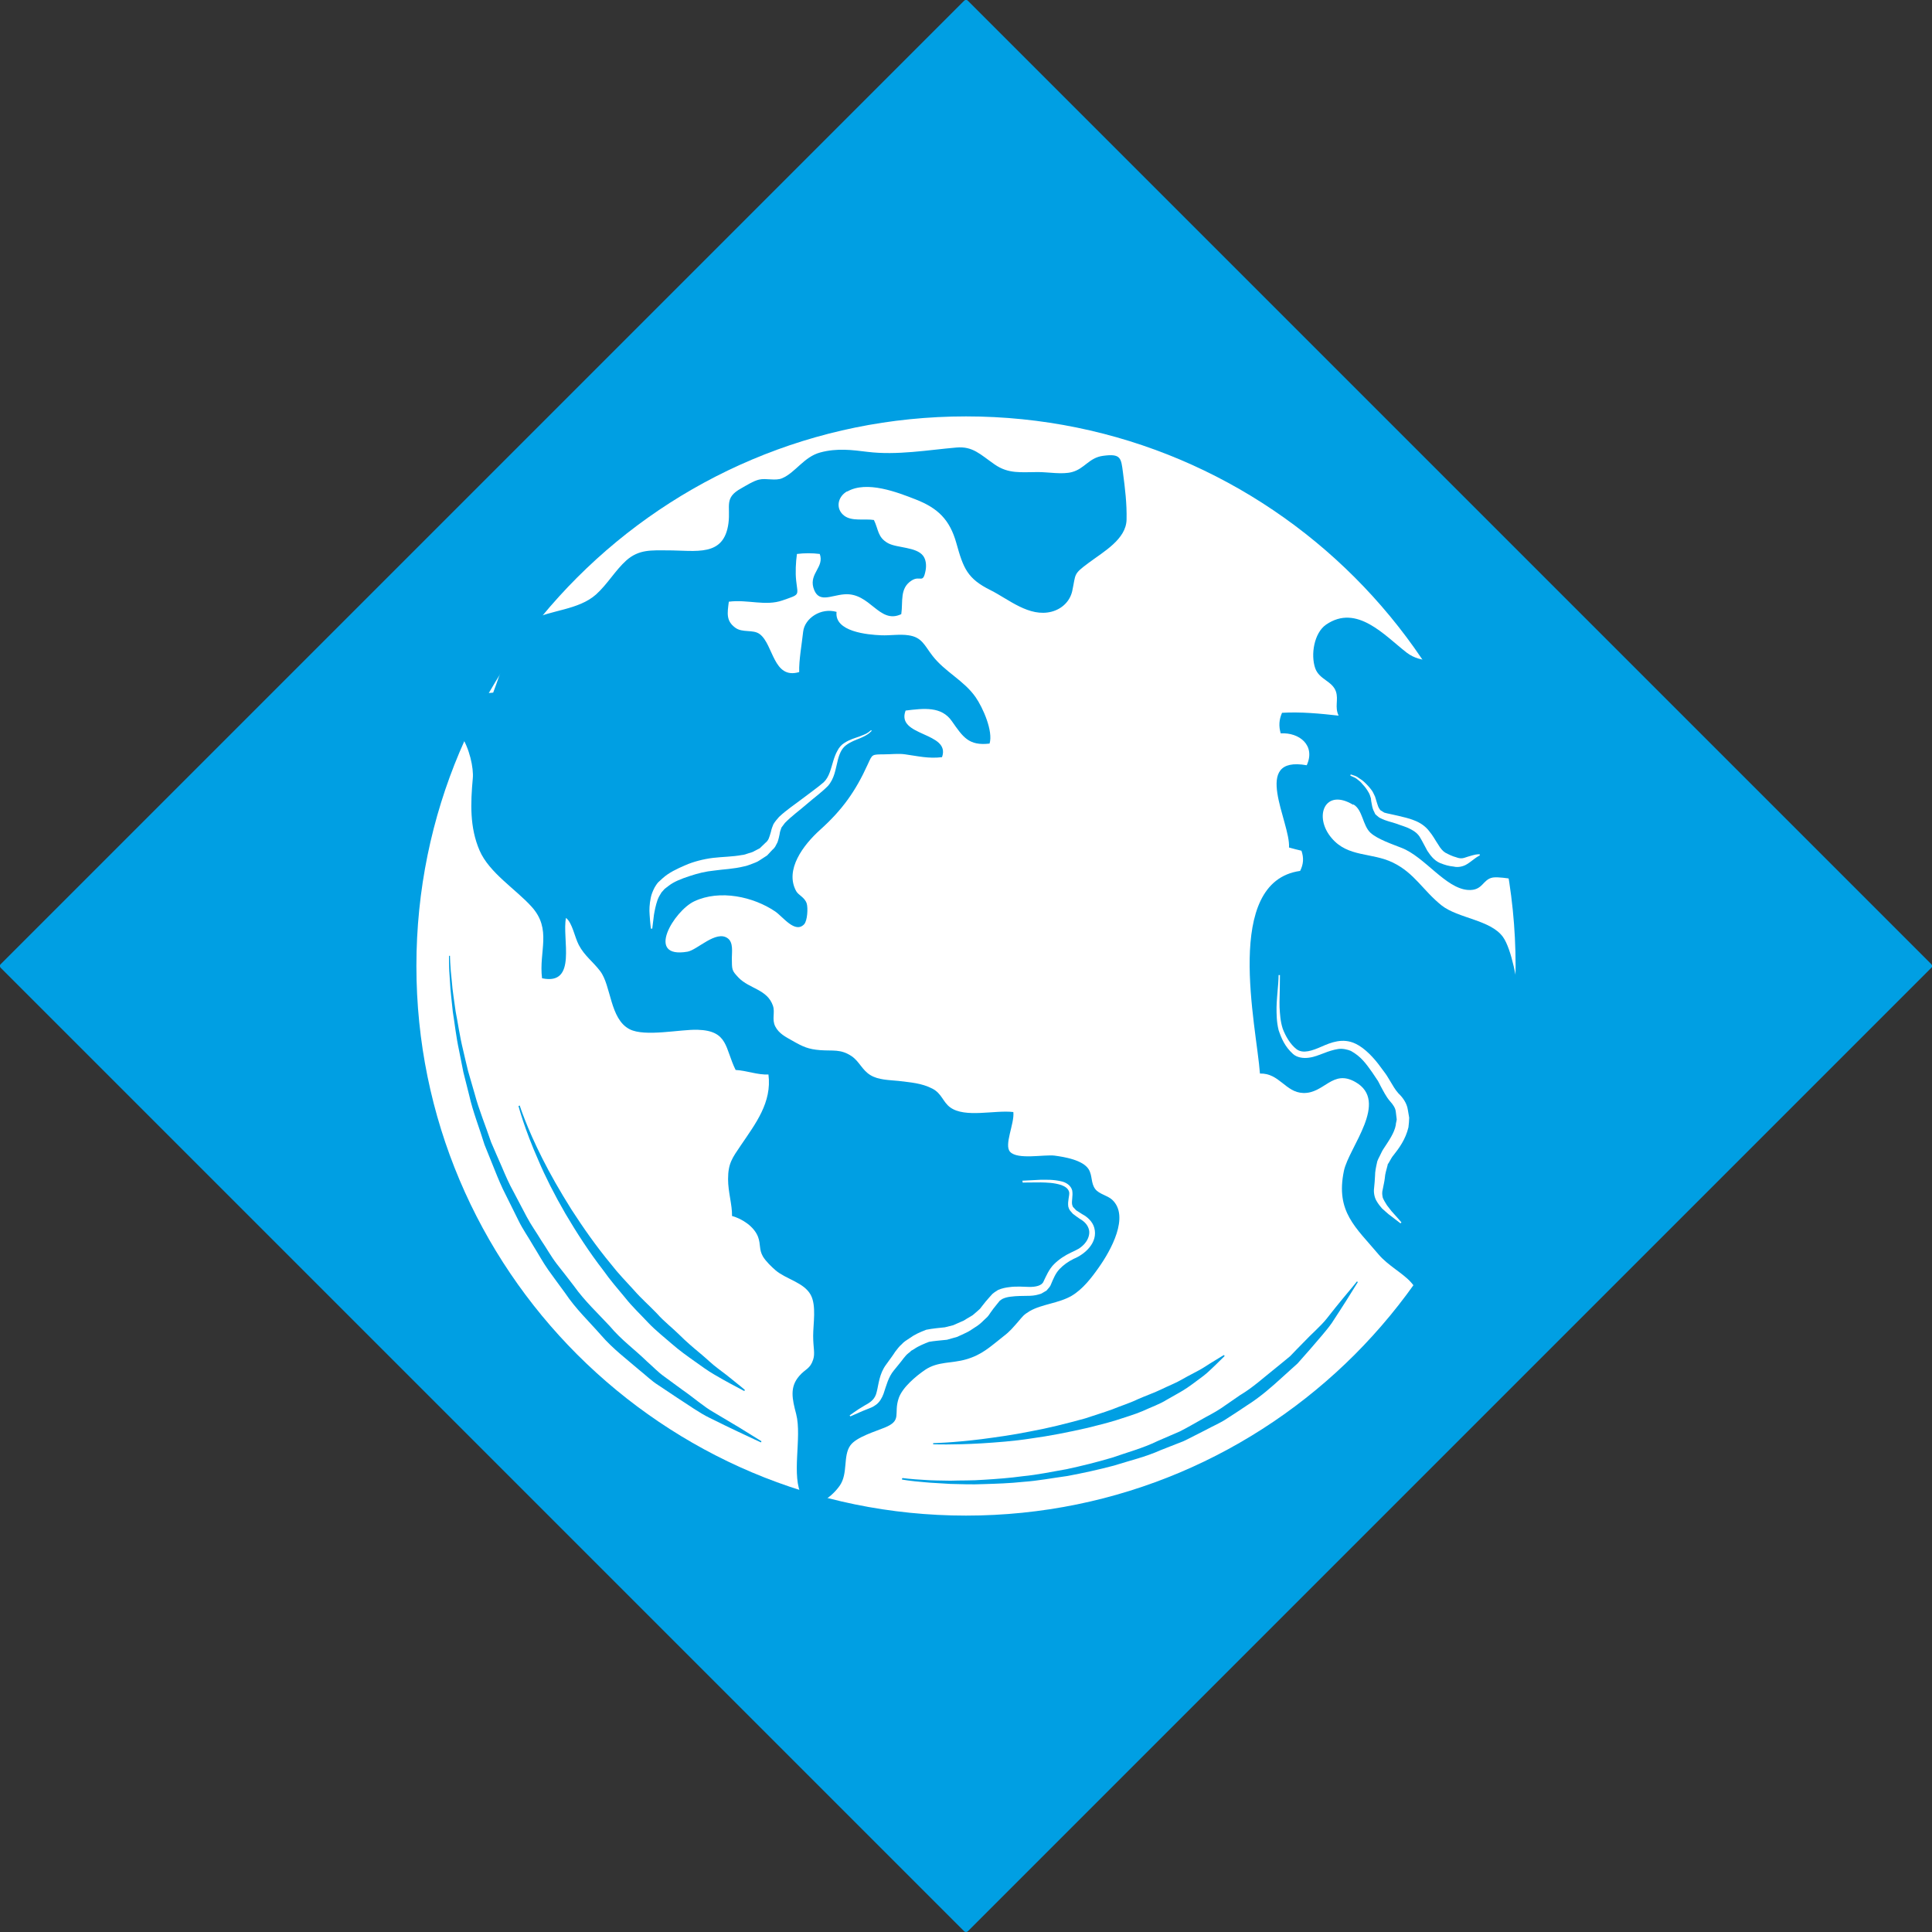 <svg xmlns="http://www.w3.org/2000/svg" id="Warstwa_1" data-name="Warstwa 1" viewBox="0 0 1024 1024"><rect x="0" y="0" width="1024" height="1024" fill="#333333" stroke="none"/><defs><style>      .cls-1 {        fill: #fff;      }      .cls-1, .cls-2 {        stroke-width: 0px;      }      .cls-2 {        fill: #009fe3;      }    </style></defs><path class="cls-2" d="M511,1023.6L.4,513c-.6-.6-.6-1.5,0-2L511,.4c.6-.6,1.5-.6,2,0l510.6,510.6c.6.6.6,1.5,0,2l-510.6,510.6c-.5.5-1.5.5-2,0Z"></path><g><path class="cls-1" d="M806.5,512c0,162.6-131.9,294.5-294.5,294.5s-294.5-131.9-294.5-294.5,131.9-294.5,294.5-294.5,294.5,131.9,294.5,294.5Z"></path><path class="cls-2" d="M806.5,512h-3.2c0,80.4-32.6,153.2-85.3,206-52.7,52.7-125.5,85.3-206,85.3s-153.2-32.6-206-85.3c-52.7-52.7-85.3-125.5-85.3-206s32.6-153.3,85.3-206c52.7-52.7,125.5-85.3,206-85.3s153.3,32.6,206,85.3c52.7,52.7,85.3,125.5,85.3,206h6.4c0-164.5-133.3-297.8-297.7-297.8s-297.7,133.3-297.7,297.8c0,164.4,133.3,297.7,297.7,297.7,164.5,0,297.7-133.3,297.7-297.7h-3.2Z"></path><path class="cls-2" d="M449.1,260.5c10.3-5.9,26.5.4,36.2,4.2,11.8,4.6,18.1,10.7,21.6,23.2,3.7,13.3,5.8,18.8,18.1,24.9,9.6,4.8,20.5,14.5,32.4,11.4,5.6-1.5,9.7-5.6,10.9-10.9,2-9.3.4-8.8,8.6-14.9,8.2-6.1,19.9-12.6,20.2-22.9.2-8.6-.8-16.6-1.9-25-1-7.8-1.1-10.2-10.6-8.9-7.4,1-9.7,6.8-16.4,8.6-5.1,1.4-12.6,0-18,0-9,0-15.7,1.1-23.1-4.1-7.5-5.2-11.5-9.7-20.2-8.9-15.1,1.3-31.4,4.2-47,2.3-8.1-1-16.2-2.1-25.1.3-8.7,2.3-13.2,10.7-20.3,13.7-3.6,1.5-8.4-.2-12.2.7-3,.7-6.9,3.2-9.4,4.6-9.3,5.1-5.6,9.2-6.8,18.5-2.4,18.1-17.1,14.4-32.4,14.4-8.4,0-15-.6-21.7,5.3-5.9,5.3-10,12.6-16.1,18.1-9.4,8.3-23.9,8.1-34.4,13.5-4.3,5.3-8.4,10.9-12.3,16.5-.6,1.6-1.1,3.3-1.6,4.7-2.1,5.7-4,11.5-6.2,17.3-2,.3-4,.2-5.9,0-4.1,7.3-7.9,14.7-11.4,22.4,4.8,6.9,7,17.7,6.5,23-1.2,13.1-1.7,26.1,3.6,38.3,5.1,11.8,19.2,20.5,27.5,29.7,11,12.1,3.8,23.7,5.6,38,19,4,10.4-21.3,12.7-32,3.4,2.7,4.5,10,6.8,14.4,3,5.7,7.6,8.9,11.3,13.8,5.9,7.7,5.1,25.4,15.6,30.8,8.1,4.2,26.9,0,36.1.3,16.3.5,14.4,9.8,20.1,21.3,5.8.3,11.7,2.7,17.4,2.4,1.9,14.8-6.8,26-14.6,37.5-4.6,6.8-6.8,9.6-6.8,18,0,6.9,2.2,13.4,2.1,19.5,5.2,1.4,11.7,5.5,13.8,11.1,1.5,4.1.4,6.6,2.6,10.4,1.5,2.5,4.5,5.4,6.7,7.3,5.5,4.7,15,6.4,18.6,13,3.1,5.7,1.3,15.3,1.3,21.7s1.1,9.2,0,12.6c-1.6,5-4.1,4.9-7.3,8.6-5.3,6-3.8,12.3-1.7,20.3,3.2,12.5-2.9,32.8,3.1,43.6l.6.8c2.8.9,5.7,1.7,8.5,2.5,4.2-1.5,8.4-5.4,10.9-9,4.5-6.5,1.6-15.7,5.6-21.3,3.2-4.5,13.6-7.5,18.1-9.4,9.7-3.9,4.6-7.3,7.6-15.8,2-5.6,9-11.5,14-14.9,6.7-4.5,14.1-3.3,21.6-5.5,8.4-2.4,12.6-6.5,19.7-12.1,3.7-2.8,5.2-4.8,7.7-7.6,2.7-3.1,2.9-3.8,6.4-5.9,6.4-3.7,15.3-4.1,22.2-8.1,5.9-3.5,10.5-9.5,14.3-14.9,6.4-9,16.6-27.2,7.2-36-2.3-2.2-7-3-9-5.7-2.4-3.2-1.4-7.1-3.5-10.5-3.1-4.9-12.8-6.5-18-7.2-5.5-.7-19.6,2.3-23.6-2-3.4-3.6,2.4-15,1.7-21.1-9.8-1.2-25.6,3.3-33.5-2.5-3.9-2.9-4.4-7.3-9.4-9.9-5.8-3-11.7-3.3-18-4.1-5-.5-10.7-.5-14.9-3.1-4.4-2.7-5.8-7.2-9.9-10-5.8-3.9-9.9-2.7-16.6-3.2-6.4-.5-9.2-1.8-14.8-5-3.5-2-7.1-3.7-9.1-7.6-1.9-3.8,0-7.3-1.2-10.9-3-8.8-12.5-9-18.2-14.9-3.8-4-3.5-4.2-3.6-10.4,0-3.1.9-8.3-2.2-10.5-6.1-4.5-16.1,6.2-21.3,7.1-22.7,3.9-7.1-21.7,3.6-26.7,13.6-6.4,31.4-2.4,42.9,5.4,4.2,2.9,10.5,11.8,15.3,6.8,1.8-1.9,2.1-8.7,1.4-11-1.1-3.4-4.3-4.3-5.6-6.6-6.2-11.3,3.8-24.5,12.7-32.5,11.8-10.6,18.8-20.5,25.2-34.6,2.6-5.6,2-5.3,9-5.4,3.5,0,7.4-.5,10.8,0,6.6.9,12.4,2.4,19.6,1.5,4.8-13.5-24.6-10.8-19.3-24.7,9.8-1.2,19-2.3,24.5,5.6,5.9,8.4,8.9,13.2,20,11.9,2-6.5-3.5-19-7.4-24.6-6.2-8.9-16.3-13.4-22.9-22-4.2-5.4-5.5-9.8-12.7-10.8-4.6-.7-9.7.2-14.4,0-7.4-.3-24.9-1.9-23.7-12.4-8.3-2.4-16.9,3.4-17.7,10.5-.7,6.5-2.3,15.2-2.1,21.4-13.8,4.1-13.6-14.6-20.9-20.1-3.6-2.7-9.2-.5-13.1-3.5-4.8-3.6-4.1-7.6-3.3-13.7,10-1.3,19.4,2.5,28.5-.7,9.4-3.3,8.1-2.3,7.2-10.4-.5-4.4-.2-9.8.4-14.2,3.9-.5,8.2-.5,12.1,0,2.5,6.9-5.5,10.2-3.4,17.8,2.5,8.6,9,4.2,16.3,3.6,13.9-1.2,18.5,16.1,30.3,10.5,1-6.6-1-13.8,5.6-17.9,4.6-2.8,5.9,2.1,7.3-5.3.5-2.7.2-5.7-1.3-7.7-3.6-4.8-13.8-4.1-18.6-6.7-5.6-3.1-5-7.2-7.5-12.3-5-.8-11.8.9-15.9-2.4-4.5-3.6-3.4-9.9,1.7-12.8Z"></path><path class="cls-2" d="M717.4,426.4c4.9,2.9,4.8,11.1,9,15,3.7,3.4,11.7,6.1,16.5,8,12.3,4.8,23.3,21.5,35.2,22.3,8,.5,7.6-5.7,13.2-6.6,2.8-.4,7.3.4,11.7.9-6.7-42.3-22.3-81.6-45-115.9-4.1-.3-8.3-1.1-12.3-4.1-11.7-9-26.5-26.2-42.9-14.9-6.3,4.4-8.2,15.9-5.7,23.1,2.2,6.1,9.1,6.7,11,12.4,1.4,4.4-.8,8.1,1.4,12.7-9.8-1.1-20.2-2.1-30-1.5-1.6,3.7-1.8,7-.7,10.9,9.9-.6,18.6,6.4,13.8,16.9-29.9-5.3-8.5,30.3-9.4,43.6,2.2.6,4.4,1.2,6.6,1.7,1.3,3.8,1.1,7.1-.7,10.7-41.1,5.8-23.1,82.4-21.3,107.4,10.3-.3,13.5,10,22.9,10.3,11.2.4,15.5-12.8,27.7-5.8,18.1,10.3-3.5,34.6-6.1,47.1-4.5,21.7,6.3,29.9,18.4,44.3,5,5.9,13,10,17.2,14.8,1.2,1.3,2.1,2.7,3,4.2,11.2-15.6,20.9-32.3,29-50,1.3-4.4,2.8-8.8,4.6-13.1,1.3-3.3,2.9-6.3,4.5-9.2,9-25.2,14.7-52,16.6-79.8-1.2-11-4.4-28.8-9-35.2-6.6-9.1-23.7-9.8-32.5-16.7-9.9-7.9-14.3-17.1-25.8-22.7-11.3-5.5-23.8-2.7-32.5-13-9.7-11.3-3.7-26.7,11.3-17.7Z"></path><path class="cls-2" d="M238.5,506.6s0,5,1,13.8c.3,4.4,1.2,9.7,2,15.7,1.2,6,2.1,12.8,3.9,20.2.9,3.7,1.7,7.5,2.7,11.4,1.1,3.9,2.3,7.9,3.5,12.1,2.2,8.3,5.7,16.7,8.7,25.6,1.9,4.3,3.7,8.7,5.7,13.1,1.9,4.5,3.8,8.9,6.2,13.2,2.3,4.4,4.6,8.7,6.9,13.1,2.3,4.4,5.3,8.5,7.8,12.7,2.8,4.1,5.2,8.5,8.2,12.4,3.1,3.9,6.1,7.8,9.1,11.7,5.7,8,12.8,14.6,19.1,21.4,6,7.2,13.4,12.5,19.5,18.5,3.2,2.8,6.1,5.9,9.4,8.2,3.3,2.4,6.4,4.7,9.4,6.9,6.1,4.2,11.3,8.9,16.6,11.9,5.2,3.1,9.8,5.8,13.6,8.1,7.5,4.6,11.8,7.3,11.8,7.3l-.3.6s-4.6-2.1-12.6-5.9c-4-1.9-8.8-4.2-14.4-7-5.6-2.7-11.2-6.8-17.6-10.9-3.2-2.1-6.5-4.3-9.9-6.6-3.5-2.2-6.5-5.2-9.9-7.9-6.6-5.7-14.1-11.3-20.3-18.5-6.3-7.2-13.5-14-19.1-22.4-3-4-5.9-8.1-8.9-12.2-2.9-4.1-5.3-8.6-8-12.9-2.5-4.4-5.5-8.6-7.7-13.1-2.2-4.5-4.5-9-6.7-13.5-2.3-4.4-4.2-9-6-13.5-1.8-4.5-3.6-9-5.4-13.4-2.8-9.1-6.2-17.6-8.1-26.1-1.1-4.2-2.1-8.3-3.1-12.3-.8-4-1.6-7.9-2.3-11.6-1.6-7.4-2.3-14.3-3.3-20.4-.6-6.1-1.3-11.4-1.5-15.8-.7-8.8-.5-13.9-.5-13.9h.6Z"></path><path class="cls-2" d="M275.4,585.8s3.7,11.7,12,28.1c4.1,8.2,9.4,17.5,15.5,27.2,6.2,9.6,13.2,19.6,21,29,3.7,4.8,8,9.2,12,13.6,3.9,4.5,8.4,8.4,12.3,12.5,3.8,4.3,8.2,7.6,11.9,11.3,3.7,3.7,7.5,6.9,11,9.8,3.5,2.9,6.5,5.9,9.5,8.1,3,2.2,5.5,4.2,7.6,5.9,4.2,3.3,6.6,5.4,6.6,5.4l-.3.6s-2.7-1.4-7.5-4c-2.4-1.3-5.3-2.9-8.5-4.8-3.3-1.9-6.7-4.4-10.5-7.1-3.8-2.7-7.9-5.6-11.9-9.1-4-3.5-8.5-7-12.5-11.2-4-4.3-8.4-8.4-12.2-13.2-3.9-4.7-8-9.4-11.5-14.4-7.6-9.8-14.3-20.2-20.2-30.2-5.8-10-10.7-19.7-14.3-28.2-7.5-16.9-10.6-28.9-10.6-28.9l.6-.2Z"></path><path class="cls-2" d="M478.4,783.4s4.3.6,11.8,1c3.8.3,8.4.3,13.6.4,5.3-.2,11.2,0,17.7-.5,6.5-.4,13.5-.9,20.8-1.9,7.4-.7,15-2.3,23-3.7,7.9-1.7,16-3.7,24.1-6.1,8-2.8,16.3-5,24.1-8.8l11.8-5.1c3.8-1.9,7.5-4.1,11.1-6.1,3.6-2.1,7.4-3.9,10.8-6.2,3.4-2.3,6.7-4.6,10-6.9,6.9-4.1,12.6-9.4,18.3-13.9,2.9-2.3,5.6-4.6,8.3-6.8,2.4-2.5,4.7-4.9,7-7.2,4.4-4.7,9-8.5,12.3-12.6,3.2-4.1,6.1-7.7,8.5-10.6,4.9-5.8,7.6-9.2,7.6-9.2l.5.3s-2.3,3.7-6.3,10.1c-2,3.2-4.6,7.1-7.5,11.6-3.1,4.4-7.2,8.8-11.4,13.8-2.2,2.5-4.4,5-6.8,7.7-2.6,2.4-5.4,4.8-8.2,7.4-5.6,5.1-11.6,10.4-18.6,14.8-3.4,2.3-6.9,4.6-10.5,6.9-3.5,2.4-7.5,4-11.3,6.1-3.9,1.9-7.7,4-11.7,5.9l-12.2,4.8c-8,3.6-16.6,5.6-24.8,8.2-8.3,2.2-16.6,4-24.6,5.5-8.1,1.1-15.9,2.6-23.3,3.1-7.5.8-14.5,1-21,1.2-6.5.3-12.5,0-17.8-.1-5.3-.4-9.9-.5-13.7-.9-7.6-.6-11.9-1.4-11.9-1.4v-.6Z"></path><path class="cls-2" d="M494.6,764.9s10.3-.2,25.5-2.1c7.6-1,16.5-2.2,25.9-4.1,9.4-1.7,19.3-4.2,29.1-6.9,4.8-1.6,9.7-3.1,14.4-4.8,4.6-1.9,9.3-3.3,13.6-5.4,4.3-1.9,8.7-3.4,12.6-5.3,3.9-1.9,7.8-3.4,11-5.3,3.3-1.9,6.4-3.4,9.1-4.9,2.7-1.5,4.9-3.1,6.8-4.2,3.8-2.4,6.1-3.7,6.1-3.7l.4.5s-1.8,1.8-5.1,5c-1.7,1.5-3.6,3.6-6.1,5.5-2.6,1.9-5.4,4.1-8.6,6.3-3.2,2.2-7,4.1-10.9,6.4-3.8,2.4-8.3,3.9-12.8,6-4.5,1.9-9.4,3.3-14.2,4.9-4.9,1.5-9.9,2.7-15,4-10.1,2.3-20.2,4.3-29.8,5.6-9.6,1.5-18.6,2.1-26.3,2.6-15.4.9-25.7.5-25.7.5v-.6Z"></path><path class="cls-1" d="M462.1,387.3s-.5.5-1.4,1.3c-1,.8-2.7,1.8-4.9,2.7-2.2.9-4.9,1.8-7.4,3.7-1.2.9-2.2,2.2-2.9,3.7-.8,1.7-1.3,3.4-1.7,5.3-1,3.8-1.5,8.6-5,12.6-3.6,3.6-7.3,6.2-11.2,9.6-3.9,3.4-8,6.3-11.6,10-.6.8-1.4,1.9-1.8,2.4-.5,1.3-.9,2.5-1,3.6-.2,1-.6,2.8-1.1,4.2l-1.2,2.3c-.8,1.2-1,1.2-1.6,1.8l-2.7,2.9-4,2.6c-1.4,1-2.7,1.3-4.1,1.9-1.4.5-2.8,1.1-4.1,1.3-5.6,1.4-10.8,1.5-15.7,2.2-5,.5-8.8,1.5-13.4,3-4.2,1.4-8.1,2.9-10.9,5.1-.7.5-1.4,1.1-2.1,1.6l-1.7,1.9c-.8,1.3-1.5,2.4-2.1,4-1,2.9-1.5,5.6-1.9,7.9-.6,4.6-.9,7.3-.9,7.3h-.7s-.4-2.7-.7-7.5c-.2-2.4-.1-5.4.6-8.8.3-1.7,1.1-3.7,2.1-5.6.6-.9.8-1.4,1.8-2.6.8-.7,1.6-1.5,2.4-2.2,3.3-3,7.6-5,12-6.9,4-1.8,9.7-3.3,14.7-3.9,5.1-.6,10.4-.6,15.2-1.5,1.3-.1,2.4-.5,3.5-.9,1.1-.4,2.4-.6,3.2-1.2l2.9-1.5,2.9-2.8c1.9-1.5,2.1-3,3-5.9.3-1.5.8-2.8,1.3-4,1-1.7,2-2.7,3-3.9,3.9-3.7,8.5-6.7,12.4-9.7,3.9-3,8.2-6,11.3-8.7,3-2.9,3.8-7.3,5-11.1.6-2,1.3-3.9,2.2-5.5.9-1.8,2.2-3.3,3.7-4.2,2.9-1.9,5.7-2.6,7.9-3.4,2.2-.8,3.8-1.5,4.8-2.2,1-.8,1.5-1.2,1.5-1.2l.4.5Z"></path><path class="cls-1" d="M541.8,625.8s3.5-.2,9.7-.5c3.1,0,6.9-.2,11.3.9,2.1.5,4.8,2,5.5,4.8.5,3.1-.5,5.5,0,7.7l.3.7v.2s.4.4.4.4l1.4,1.5c1.1.7,2.2,1.4,3.3,2.1,2.5,1.3,5.4,3.8,6.3,7.2,2.1,7.8-5,14-10.9,16.4-3,1.5-5.4,3.2-7.6,5.5-2.1,2.3-3.1,4.8-4.7,8.6-.4.9-1.4,1.8-2.1,2.7-.9.6-1.9,1.1-2.9,1.7-2.3.7-3.5,1-5.9,1.1-4.2.1-6.8,0-10.5.5-1.6.2-3,.6-4.2,1.2l-1.3.9-1.7,2.1c-1.2,1.4-2.2,2.8-3.2,4.2-.6.8-.7,1.2-1.7,2.3l-1.9,1.8c-1.2,1.2-2.5,2.4-4.3,3.5-1.6,1-3.3,2.3-4.9,3-1.7.8-3.3,1.6-5,2.3-1.8.5-3.6,1-5.3,1.5-3.8.4-6.7.6-9.5,1.1-2.1.8-5.8,2.3-7.7,3.7l-1.7,1-.4.3h-.1c0,0,.2,0,.2,0h0s-.2.2-.2.2l-.9.7c-1.3,1-1.8,1.8-2.6,2.7-1.7,2.3-3.6,4.5-5.2,6.5-3,3.6-4,8-5.5,12.4-.8,2.2-2.1,4.4-3.8,5.7-1.8,1.4-3.4,1.9-4.9,2.5-2.9,1.1-5.1,2.2-6.6,2.8-1.5.7-2.3,1-2.3,1l-.4-.5s.7-.5,2.1-1.5c1.4-1,3.5-2.4,6.1-3.9,3-1.6,5.4-3.3,6.2-7.2,1-3.8,1.3-9.5,5-14.4,1.6-2.3,3.2-4.3,4.8-6.8,1-1.3,2.2-2.9,3.3-3.8l.8-.8.2-.2.5-.4.5-.4,2.1-1.4c3.1-2.2,5.2-3.1,9-4.6,3.5-.7,7.1-1,9.9-1.3l4.4-1.1,4.3-1.9c1.6-.5,2.6-1.5,4-2.2l2-1.2,2-1.7,1.9-1.7,1.4-1.8c1.1-1.4,2.2-2.8,3.4-4.1l1.8-2c1.3-1.1,2-1.4,3-2.1,2.1-.9,4.1-1.3,6-1.5,3.3-.5,7.9-.2,10.7-.1,3.1,0,6.5-.6,7.4-2.9,1.2-2.5,2.9-6.6,5.6-9.2,2.6-2.6,5.9-4.7,8.9-6.1l2.3-1.1,1.9-1c1.2-.8,2.3-1.7,3.2-2.8,1.8-2.1,2.7-4.9,2.2-7.1-.6-2.6-2.4-4.5-4.9-5.9-1.1-.7-2.5-1.8-3.7-2.7l-1.3-1.5-.3-.4-.4-.7-.4-1.2c-.4-3.1.7-5.7.5-7.5-.4-2.1-2.3-3.2-4.2-3.9-4-1.3-7.8-1.3-10.8-1.4-6.2,0-9.7.1-9.7.1v-.6Z"></path><path class="cls-1" d="M678.4,516.8s0,2.9-.1,8c0,2.5-.2,5.6-.1,9.1.2,3.5.4,7.5,1.7,11.4,1.4,3.7,3.9,8.2,7.3,10.8,3.5,2.6,8.5.7,13.3-1.4,4.8-2.1,11.2-4.8,18-1.5,4.9,2.3,9.9,7.7,13.2,12.3l2.6,3.5c1.1,1.5,1.6,2.6,2.4,3.8,1.6,2.6,2.6,4.6,4.5,6.7,2,1.9,4.5,5,5,8.8l.7,4.1c0,1.6-.2,3.4-.4,5.1-1.5,6.4-5,11.1-8,14.9-.9,1-1.2,1.9-1.8,2.8l-.8,1.4-.3.3-.2.9c-.6,2.3-1.3,4.5-1.4,6.5-.2,1.9-.8,4.3-1.1,6-.5,1.8-.3,3.1,0,4.5.4,1.1,1.5,2.9,2.2,4,.9,1.1,1.7,2.2,2.4,3.1,3.4,3.7,5.3,6,5.3,6l-.5.5s-2.3-1.8-6.4-4.9c-1-.8-2.1-1.9-3.4-3-1.1-1.3-1.9-2.2-3.1-4.3-1-1.9-1.4-4.4-1.1-6.5.2-2.2.4-4,.5-6.4,0-2.4.5-4.6,1-6.9l.2-.9c.4-1,.3-.8.5-1.2l.9-1.8c.6-1.2,1.2-2.6,1.9-3.6,2.8-4.3,5.7-8.3,6.5-12.6,0-1,.4-1.9.5-3l-.5-4.1c-.2-1.8-1.2-3.5-3.2-5.7-1.9-2.2-3.5-5.4-4.8-7.8-.7-1.2-1.3-2.8-2-3.6l-2.4-3.6c-3.4-4.8-6-8.5-11.4-11.5-1.7-.7-4.4-1.4-6.8-1-2.5.4-5,1.2-7.5,2.2-2.8,1-4.9,2-8,2.4-2.8.4-6.2,0-8.4-2-4.3-3.9-6.1-8.2-7.6-12.6-1.1-4.4-1.1-8.5-1.1-12.1.1-3.6.4-6.6.6-9.2.5-5,.5-7.9.5-7.9h.6Z"></path><path class="cls-1" d="M715.7,410.4l1,.3c.6.3,1.6.4,2.7,1.1,1,.8,2.5,1.5,3.8,2.8,1.3,1.2,2.7,2.7,4,4.5.8,1.2,1,2,1.6,3.1.4,1.2.7,2.4,1.1,3.6.3,1.1.7,2.2,1.3,3l.4.6.5.3,1.6,1c1.6.5,4.6,1,7.4,1.7,2.7.7,5.5,1.2,8.4,2.4,3,1.1,5.9,3,7.9,5.6,2.2,2.6,3.4,5.1,4.8,7.1,1.2,2.1,2.5,3.6,3.8,4.4,1.6.9,4.2,2.1,5.6,2.4,1.8.7,3,.8,4.4.4,1.6-.5,3-1,4.2-1.3,2.6-.8,4.1-.6,4.1-.6v.6c.1,0-1.2.5-3.1,2-1,.7-2.1,1.7-3.8,2.7-1.7,1.1-4.6,1.8-6.9,1.2-2.8-.3-4.5-.8-7.3-1.9-3.2-1.4-5.1-4.1-6.7-6.5-1.4-2.5-2.6-5-3.7-6.8-1.1-2.1-3.1-3.6-5.3-4.7-2.2-1.2-5-1.9-7.6-2.9-2.5-.9-5-1.2-8.3-2.9-.8-.3-1.1-.8-1.7-1.2-.4-.3-.2-.2-1-.9l-.5-1.1c-.8-1.4-1.1-2.8-1.3-4-.3-1.3-.4-2.2-.5-3.3-.3-1-.7-2.3-1.1-2.9-1-1.8-2.1-3.3-3.3-4.5-1-1.4-2.2-2.1-3.1-2.9-.9-.7-2-1-2.5-1.3l-.9-.4.2-.6Z"></path></g></svg>